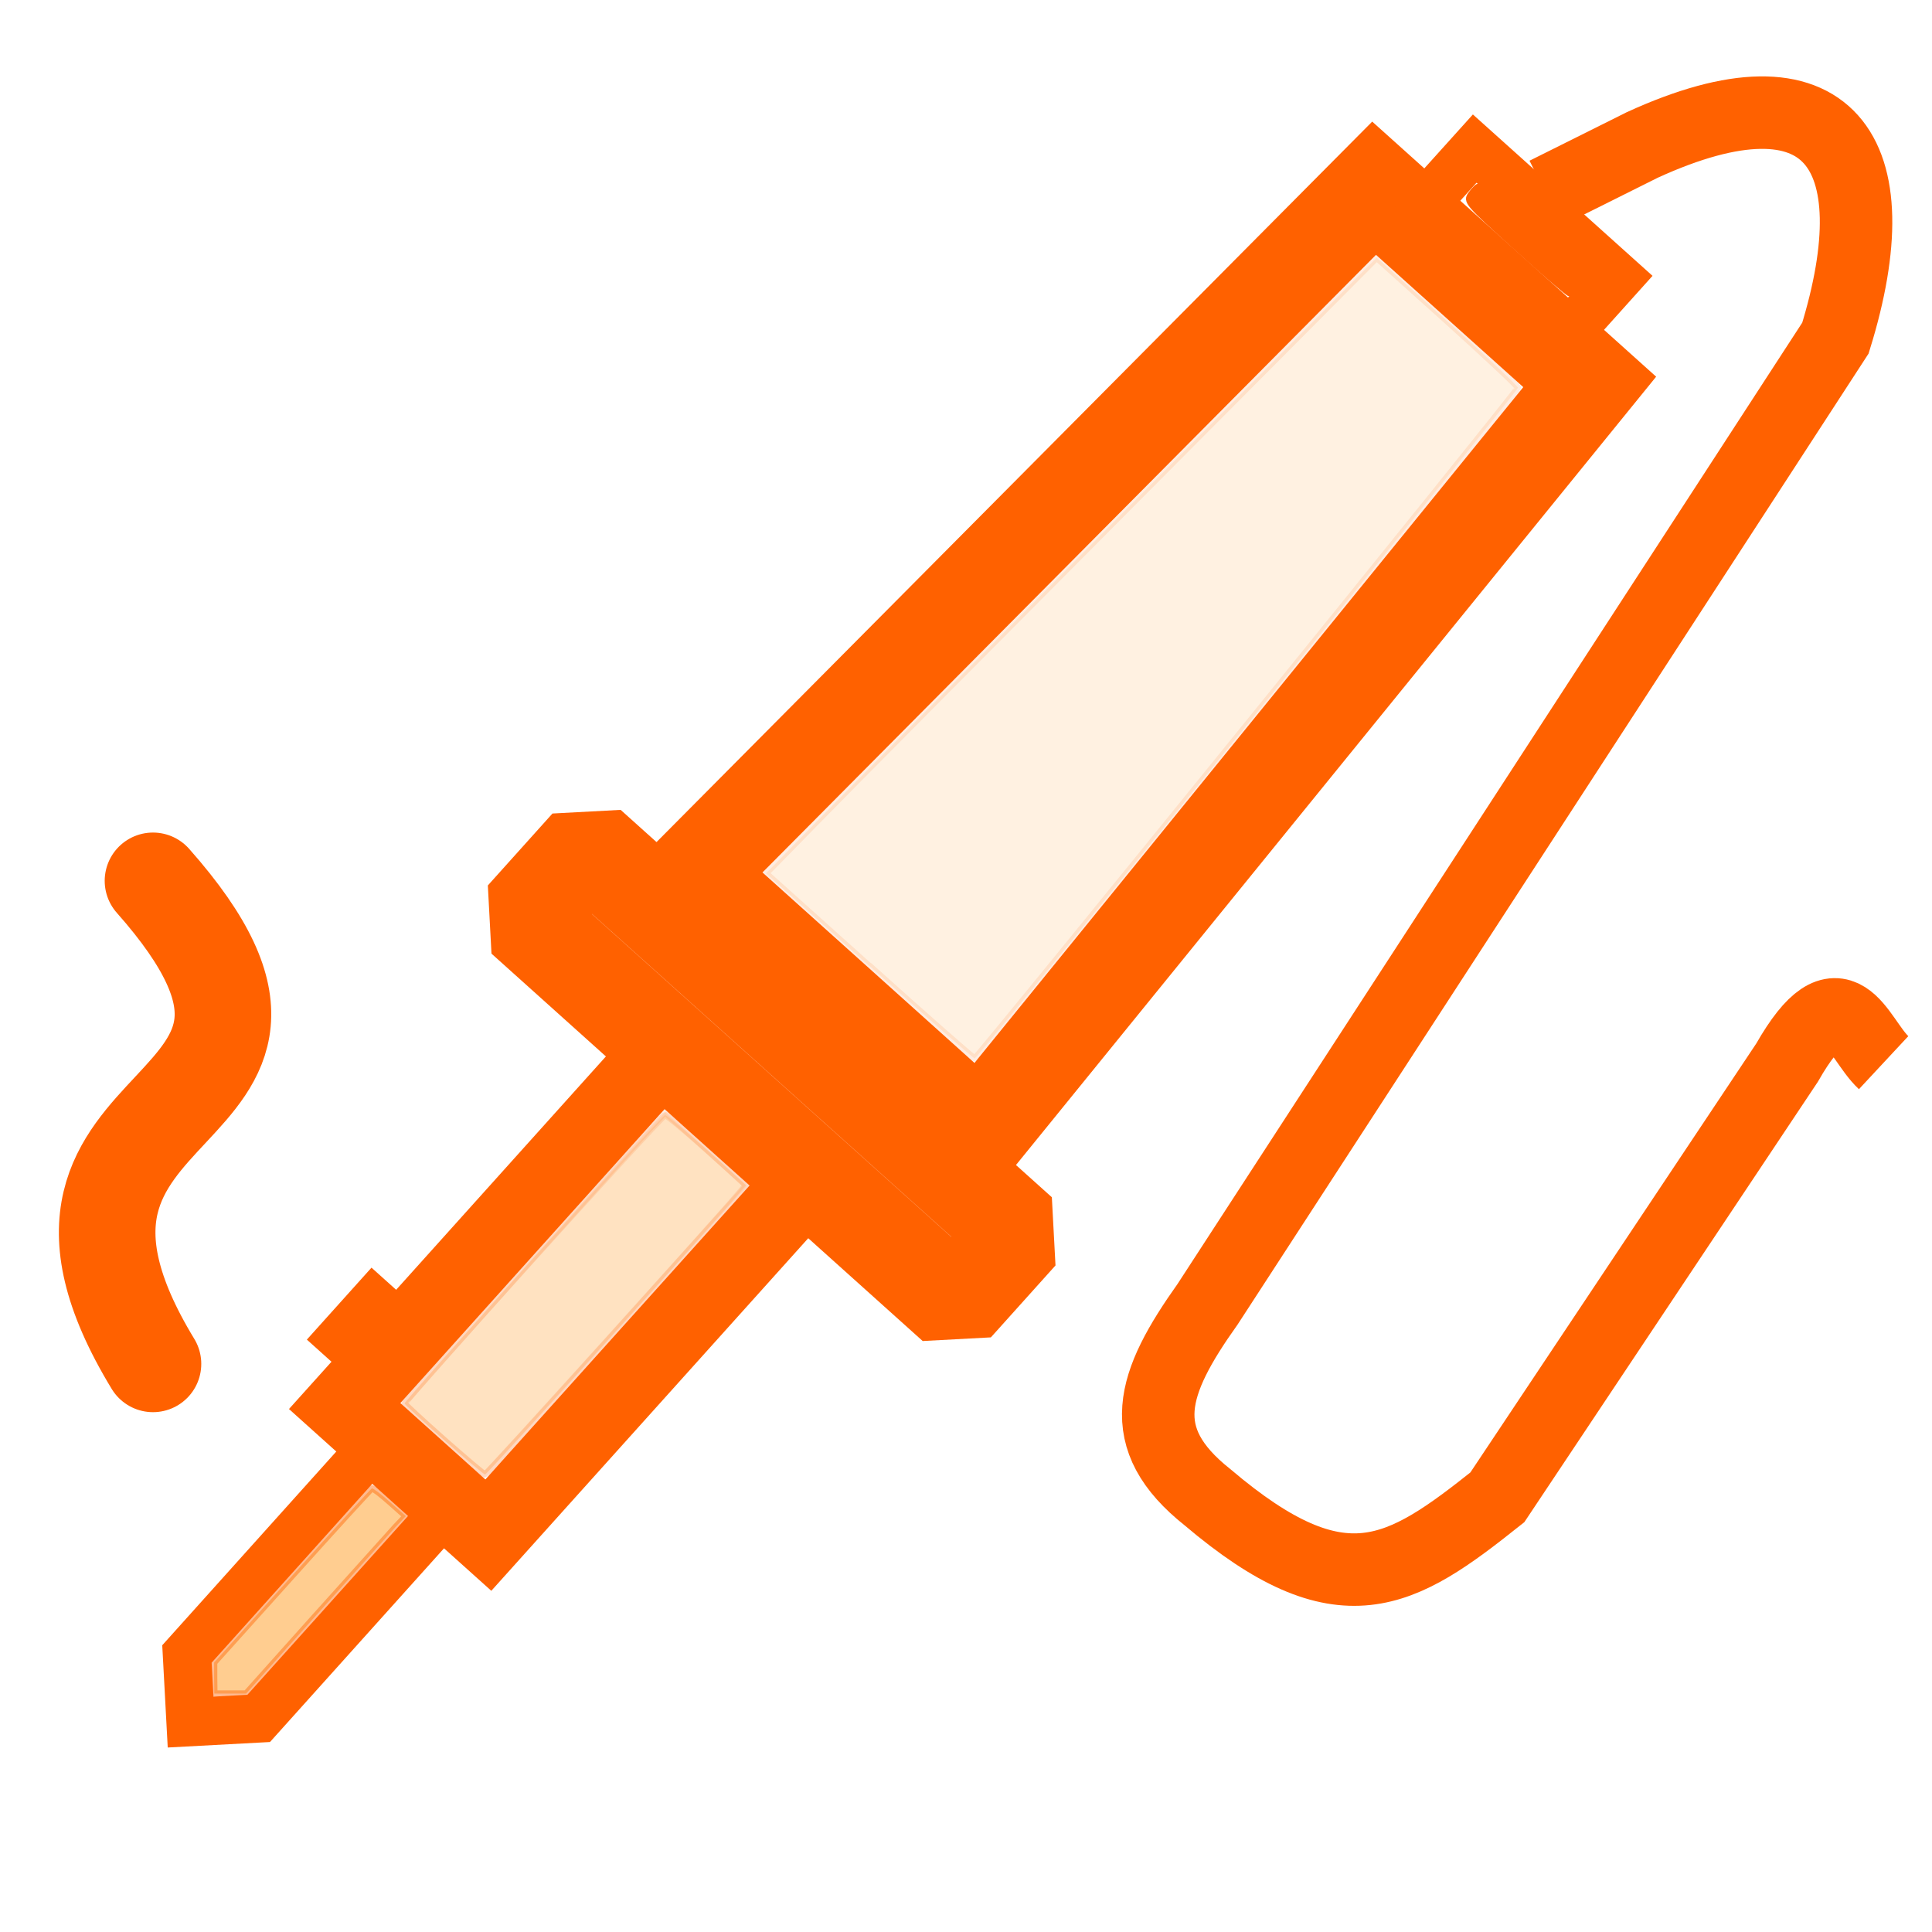 <?xml version="1.0" encoding="UTF-8" standalone="no"?>
<svg
   xmlns:dc="http://purl.org/dc/elements/1.1/"
   xmlns:cc="http://creativecommons.org/ns#"
   xmlns:rdf="http://www.w3.org/1999/02/22-rdf-syntax-ns#"
   xmlns:svg="http://www.w3.org/2000/svg"
   xmlns="http://www.w3.org/2000/svg"
   xmlns:sodipodi="http://sodipodi.sourceforge.net/DTD/sodipodi-0.dtd"
   xmlns:inkscape="http://www.inkscape.org/namespaces/inkscape"
   sodipodi:docname="solder.svg"
   inkscape:version="1.0 (4035a4fb49, 2020-05-01)"
   id="svg8"
   version="1.1"
   viewBox="0 0 10.583 10.583"
   height="40"
   width="40">
  <defs
     id="defs2" />
  <sodipodi:namedview
     inkscape:window-maximized="1"
     inkscape:window-y="-9"
     inkscape:window-x="-9"
     inkscape:window-height="1001"
     inkscape:window-width="1920"
     showgrid="true"
     inkscape:document-rotation="0"
     inkscape:current-layer="svg8"
     inkscape:document-units="px"
     inkscape:cy="26.484014"
     inkscape:cx="21.577574"
     inkscape:zoom="14.985802"
     inkscape:pageshadow="2"
     inkscape:pageopacity="0.0"
     borderopacity="1.0"
     bordercolor="#666666"
     pagecolor="#ffffff"
     id="base"
     inkscape:showpageshadow="false"
     units="px">
    <inkscape:grid
       id="grid10"
       type="xygrid" />
  </sodipodi:namedview>
  <path
     id="path859"
     d="M 7.527,1.031 8.708,2.092 5.368,6.205 3.793,4.79 Z"
     style="fill:none;stroke:#ff6100;stroke-width:0.529;stroke-linecap:butt;stroke-linejoin:miter;stroke-miterlimit:4;stroke-dasharray:none;stroke-opacity:1" />
  <path
     id="path861"
     d="m 3.223,4.633 2.362,2.122 -0.354,0.394 -2.362,-2.122 z"
     style="fill:none;stroke:#ff6100;stroke-width:0.529;stroke-linecap:butt;stroke-linejoin:bevel;stroke-miterlimit:4;stroke-dasharray:none;stroke-opacity:1" />
  <path
     id="path863"
     d="M 3.657,5.734 1.888,7.702 2.675,8.409 4.444,6.441"
     style="fill:none;stroke:#ff6100;stroke-width:0.432;stroke-linecap:butt;stroke-linejoin:miter;stroke-miterlimit:4;stroke-dasharray:none;stroke-opacity:1" />
  <path
     id="path865"
     d="M 2.085,7.879 1.024,9.06 1.044,9.433 1.417,9.413 2.478,8.232"
     style="fill:none;stroke:#ff6100;stroke-width:0.265;stroke-linecap:butt;stroke-linejoin:miter;stroke-miterlimit:4;stroke-dasharray:none;stroke-opacity:1" />
  <path
     id="path867"
     d="M 2.242,7.308 2.045,7.131 1.868,7.328 2.065,7.505"
     style="fill:none;stroke:#ff6100;stroke-width:0.265;stroke-linecap:butt;stroke-linejoin:miter;stroke-miterlimit:4;stroke-dasharray:none;stroke-opacity:1" />
  <path
     id="path879"
     d="M 7.724,1.207 8.078,0.814 8.865,1.521 8.511,1.915"
     style="fill:none;stroke:#ff6100;stroke-width:0.265;stroke-linecap:butt;stroke-linejoin:miter;stroke-miterlimit:4;stroke-dasharray:none;stroke-opacity:1" />
  <path
     sodipodi:nodetypes="ccc"
     id="path881"
     d="m 0.838,7.471 c -0.958,-1.576 1.223,-1.264 0,-2.646 v -10e-8"
     style="fill:none;stroke:#ff6100;stroke-width:0.529;stroke-linecap:round;stroke-linejoin:miter;stroke-miterlimit:4;stroke-dasharray:none;stroke-opacity:1" />
  <path
     id="path898"
     d="M 4.762,5.292 4.196,4.784 4.472,4.502 C 4.624,4.346 5.377,3.587 6.145,2.815 L 7.541,1.412 7.928,1.76 c 0.213,0.192 0.387,0.355 0.387,0.364 0,0.018 -2.96,3.673 -2.976,3.674 -0.005,5.557e-4 -0.265,-0.227 -0.576,-0.507 z"
     style="opacity:0.118;fill:#ff8c00;stroke:#ff6100;stroke-width:0.035;stroke-linecap:round;stroke-linejoin:round;stroke-miterlimit:4;stroke-dasharray:none;stroke-opacity:1" />
  <path
     id="path900"
     d="M 2.431,7.887 C 2.314,7.783 2.217,7.693 2.216,7.687 2.215,7.679 3.497,6.242 3.601,6.136 l 0.042,-0.043 0.111,0.098 c 0.061,0.054 0.162,0.145 0.224,0.202 L 4.09,6.497 3.38,7.287 C 2.989,7.721 2.664,8.077 2.657,8.077 c -0.007,0 -0.109,-0.085 -0.226,-0.19 z"
     style="opacity:0.118;fill:#ff8c00;stroke:#ff6100;stroke-width:0.035;stroke-linecap:round;stroke-linejoin:round;stroke-miterlimit:4;stroke-dasharray:none;stroke-opacity:1" />
  <path
     id="path902"
     d="M 1.173,9.192 V 9.107 L 1.6,8.632 C 1.835,8.37 2.032,8.155 2.037,8.153 c 0.006,-0.002 0.05,0.031 0.098,0.074 l 0.088,0.078 -0.055,0.058 C 2.139,8.395 1.942,8.614 1.731,8.849 L 1.348,9.277 h -0.087 -0.087 z"
     style="opacity:0.437;fill:#ff8c00;stroke:#ff6100;stroke-width:0.035;stroke-linecap:round;stroke-linejoin:round;stroke-miterlimit:4;stroke-dasharray:none;stroke-opacity:1" />
  <path
     id="path904"
     d="M 2.432,7.887 C 2.314,7.783 2.217,7.693 2.216,7.688 2.214,7.672 3.625,6.108 3.643,6.108 c 0.009,0 0.113,0.086 0.23,0.191 L 4.087,6.491 4.041,6.545 C 3.922,6.687 2.666,8.077 2.657,8.077 2.652,8.077 2.551,7.991 2.432,7.887 Z"
     style="opacity:0.142;fill:#ff8c00;stroke:#ff6100;stroke-width:0.035;stroke-linecap:round;stroke-linejoin:round;stroke-miterlimit:4;stroke-dasharray:none;stroke-opacity:1" />
  <path
     style="fill:none;stroke:#ff6100;stroke-width:0.397;stroke-linecap:butt;stroke-linejoin:miter;stroke-miterlimit:4;stroke-dasharray:none;stroke-opacity:1"
     d="M 8.467,1.058 8.996,0.794 C 10.025,0.323 10.37,0.831 10.054,1.852 L 6.615,7.144 c -0.308,0.433 -0.41,0.733 1e-7,1.058 0.736,0.625 1.058,0.421 1.587,-1e-7 l 1.587,-2.381 c 0.297,-0.521 0.384,-0.135 0.529,2e-7"
     id="path857"
     sodipodi:nodetypes="cccccccc" />
  <path
     transform="scale(0.265)"
     id="path843"
     d="M 31.346,5.11 C 30.323,4.181 30.306,4.161 30.412,4.015 c 0.059,-0.082 0.126,-0.15 0.147,-0.151 0.059,-0.003 2.13,1.865 2.127,1.92 -0.004,0.081 -0.177,0.281 -0.239,0.276 -0.033,-0.003 -0.528,-0.43 -1.101,-0.95 z"
     style="opacity:1;fill:#ff6100;stroke:#ff6100;stroke-width:0.133;stroke-linejoin:bevel;fill-opacity:1" />
</svg>
